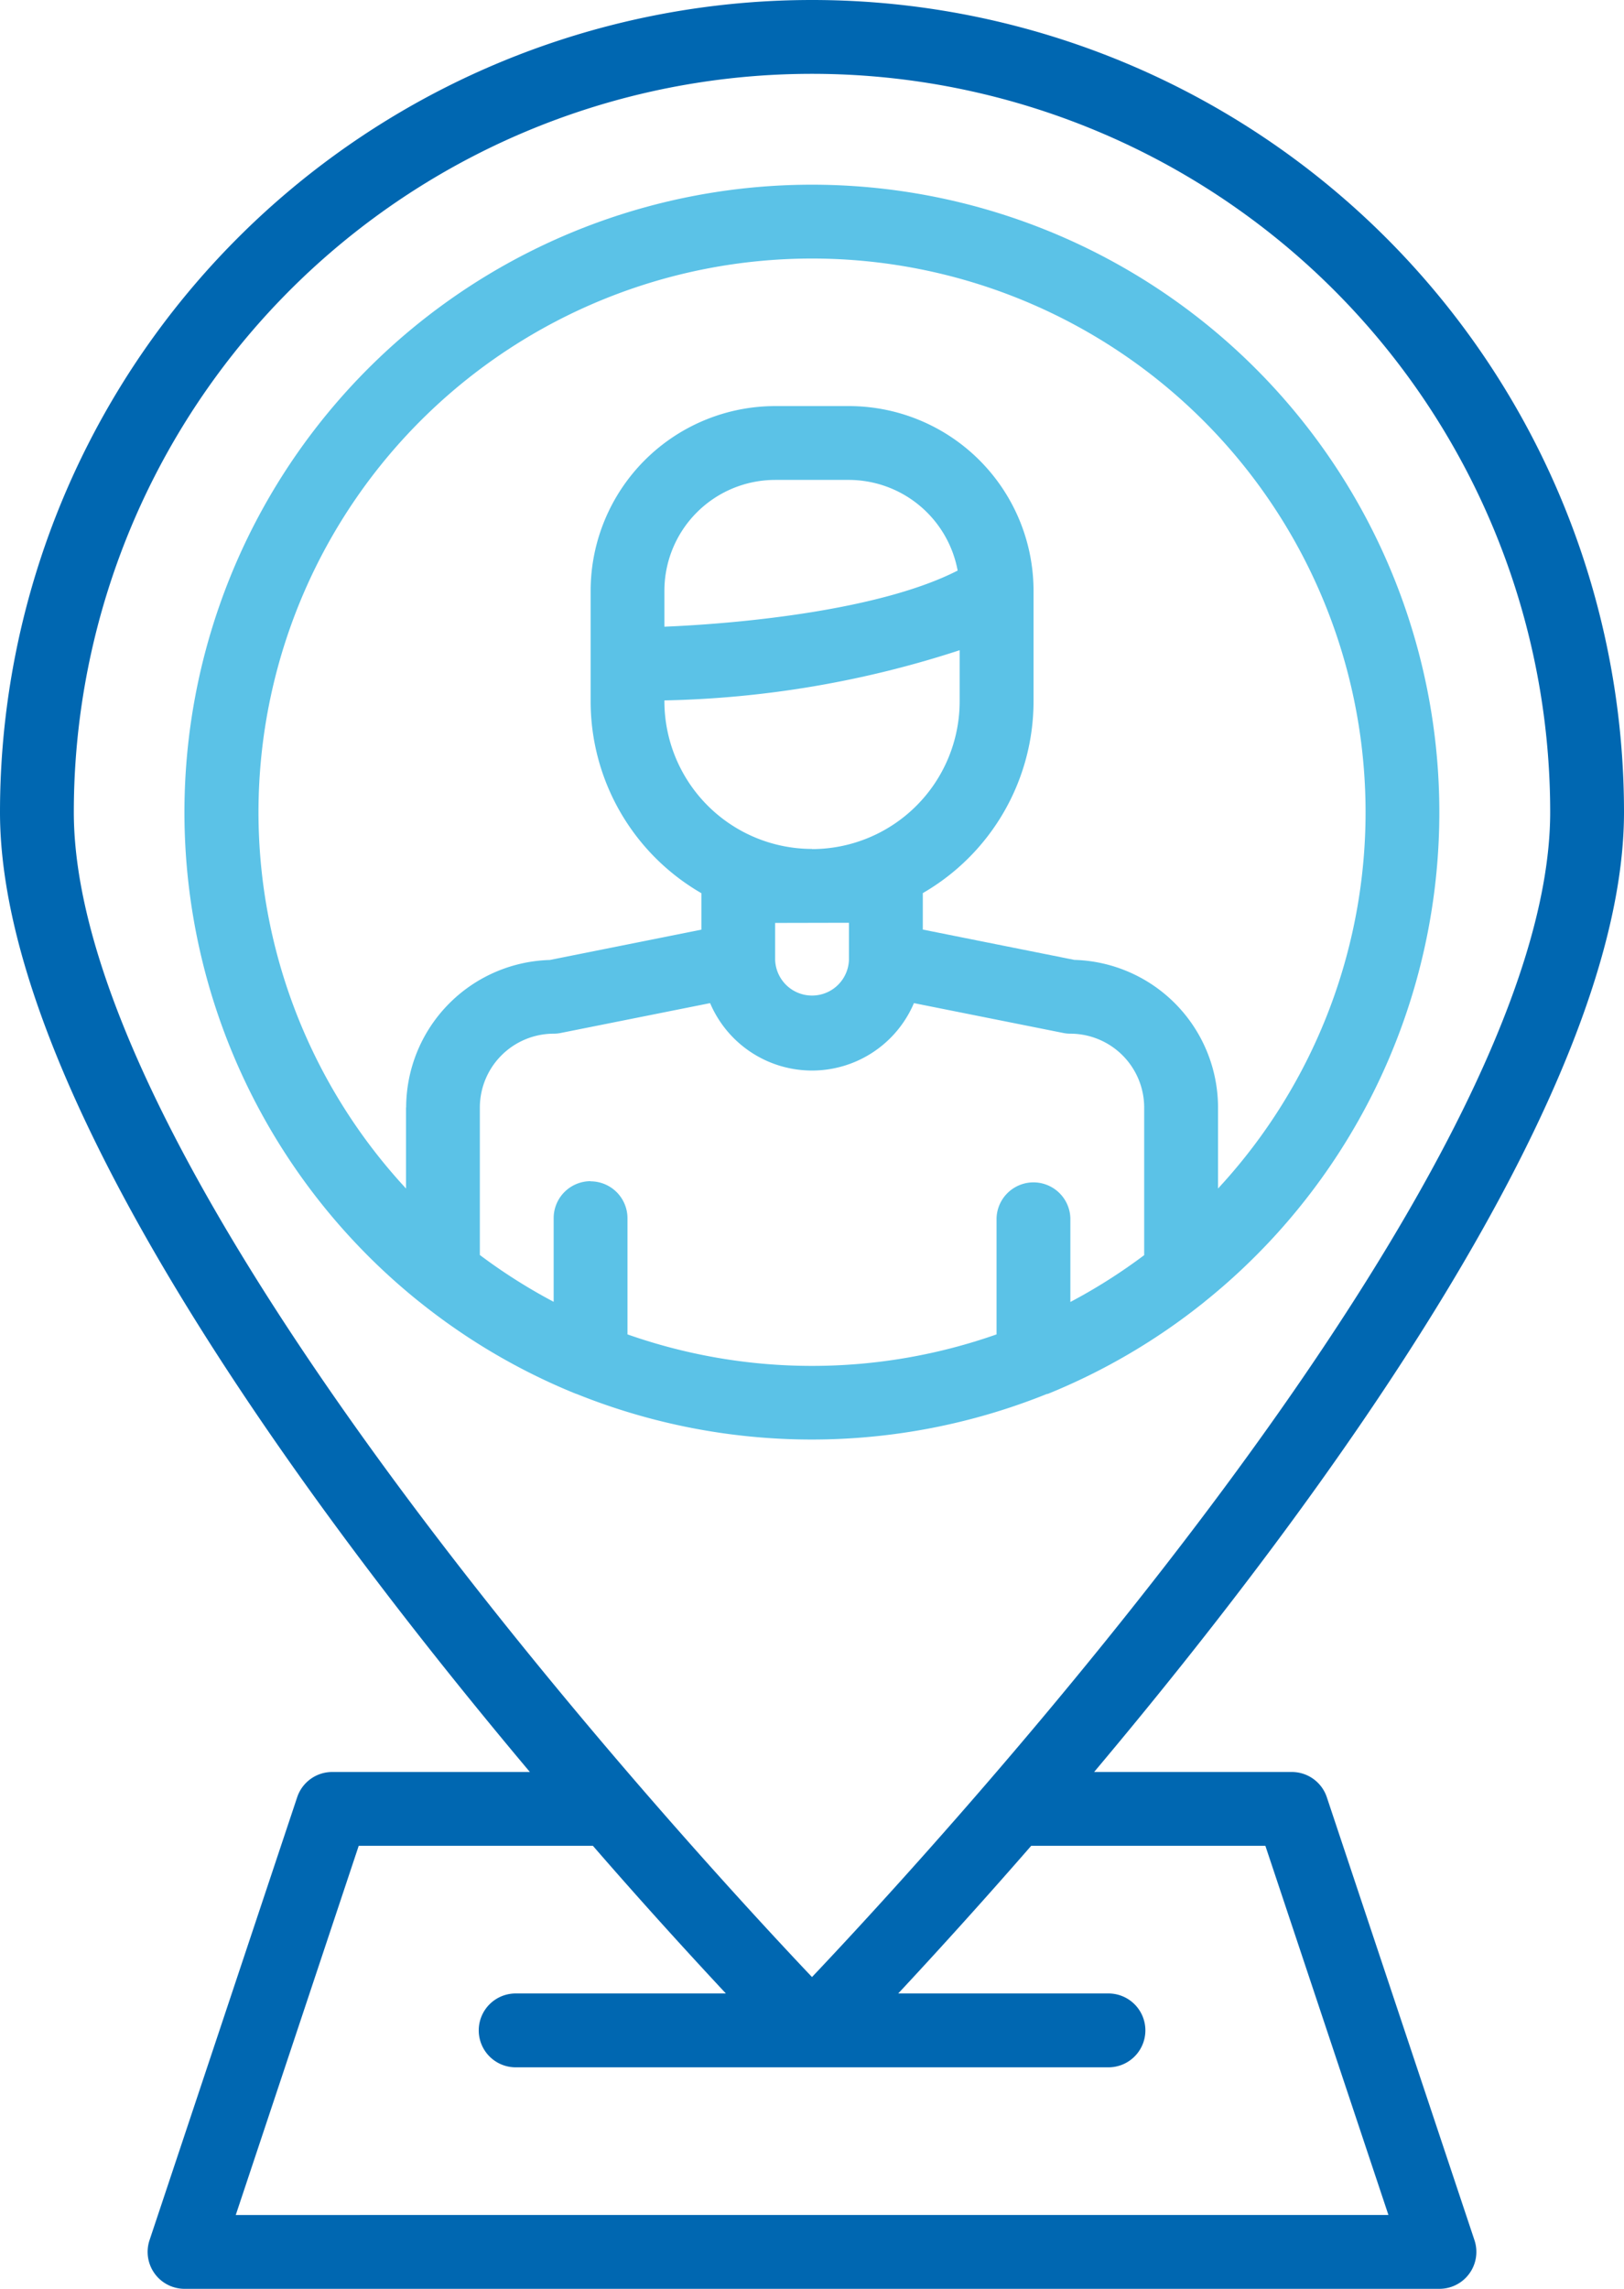 <svg xmlns="http://www.w3.org/2000/svg" width="52.516" height="74"><path data-name="Path 56895" d="M42.906 58.106a1.194 1.194 0 0 0-1.132-.816h-6.393c7.424-8.828 17.135-22.088 17.135-31.032a26.258 26.258 0 0 0-52.516 0c0 8.944 9.711 22.2 17.135 31.032h-6.393a1.194 1.194 0 0 0-1.132.816L4.835 72.429A1.194 1.194 0 0 0 5.968 74h40.581a1.194 1.194 0 0 0 1.132-1.571ZM2.387 26.258a23.871 23.871 0 0 1 47.742 0c0 11.785-19.517 33.064-23.871 37.662C21.9 59.322 2.387 38.043 2.387 26.258Zm5.237 45.355L11.6 59.677h7.573c1.7 1.959 3.2 3.594 4.3 4.774H16.71a1.194 1.194 0 1 0 0 2.387h19.1a1.194 1.194 0 1 0 0-2.387h-6.764c1.1-1.18 2.594-2.815 4.3-4.774h7.573l3.979 11.935Z" fill="#0067b1"/><path data-name="Path 56896" d="M33.868 45.068h.009l.018-.007a20.209 20.209 0 0 0 5.046-2.964l.01-.009a20.29 20.29 0 1 0-25.393 0l.01.007a20.209 20.209 0 0 0 5.046 2.964l.018.007h.009a20.356 20.356 0 0 0 15.218 0ZM13.13 35.802v2.624a17.9 17.9 0 1 1 26.258 0v-2.619a4.78 4.78 0 0 0-4.647-4.773l-4.9-.98v-1.179a7.163 7.163 0 0 0 3.581-6.2v-3.578a5.974 5.974 0 0 0-5.968-5.968h-2.386a5.974 5.974 0 0 0-5.968 5.968v3.581a7.163 7.163 0 0 0 3.581 6.2v1.179l-4.9.98a4.78 4.78 0 0 0-4.647 4.773Zm13.129-8.355a4.78 4.78 0 0 1-4.774-4.774v-.028a32.79 32.79 0 0 0 9.548-1.623v1.656a4.78 4.78 0 0 1-4.774 4.774Zm1.194 2.387v1.194a1.194 1.194 0 0 1-2.387 0v-1.189Zm-5.968-9.577v-1.16a3.585 3.585 0 0 1 3.581-3.581h2.387a3.587 3.587 0 0 1 3.515 2.931c-2.478 1.268-6.918 1.709-9.484 1.815Zm-2.387 17.932a1.194 1.194 0 0 0-1.194 1.194v2.706a17.891 17.891 0 0 1-2.387-1.514v-4.768a2.39 2.39 0 0 1 2.387-2.387 1.125 1.125 0 0 0 .234-.024l4.825-.964a3.581 3.581 0 0 0 6.591 0l4.825.964a1.125 1.125 0 0 0 .234.024A2.39 2.39 0 0 1 37 35.807v4.773a17.894 17.894 0 0 1-2.387 1.514v-2.707a1.194 1.194 0 0 0-2.387 0v3.755a17.985 17.985 0 0 1-11.935 0v-3.755a1.194 1.194 0 0 0-1.194-1.193Z" fill="#5bc2e7"/></svg>
